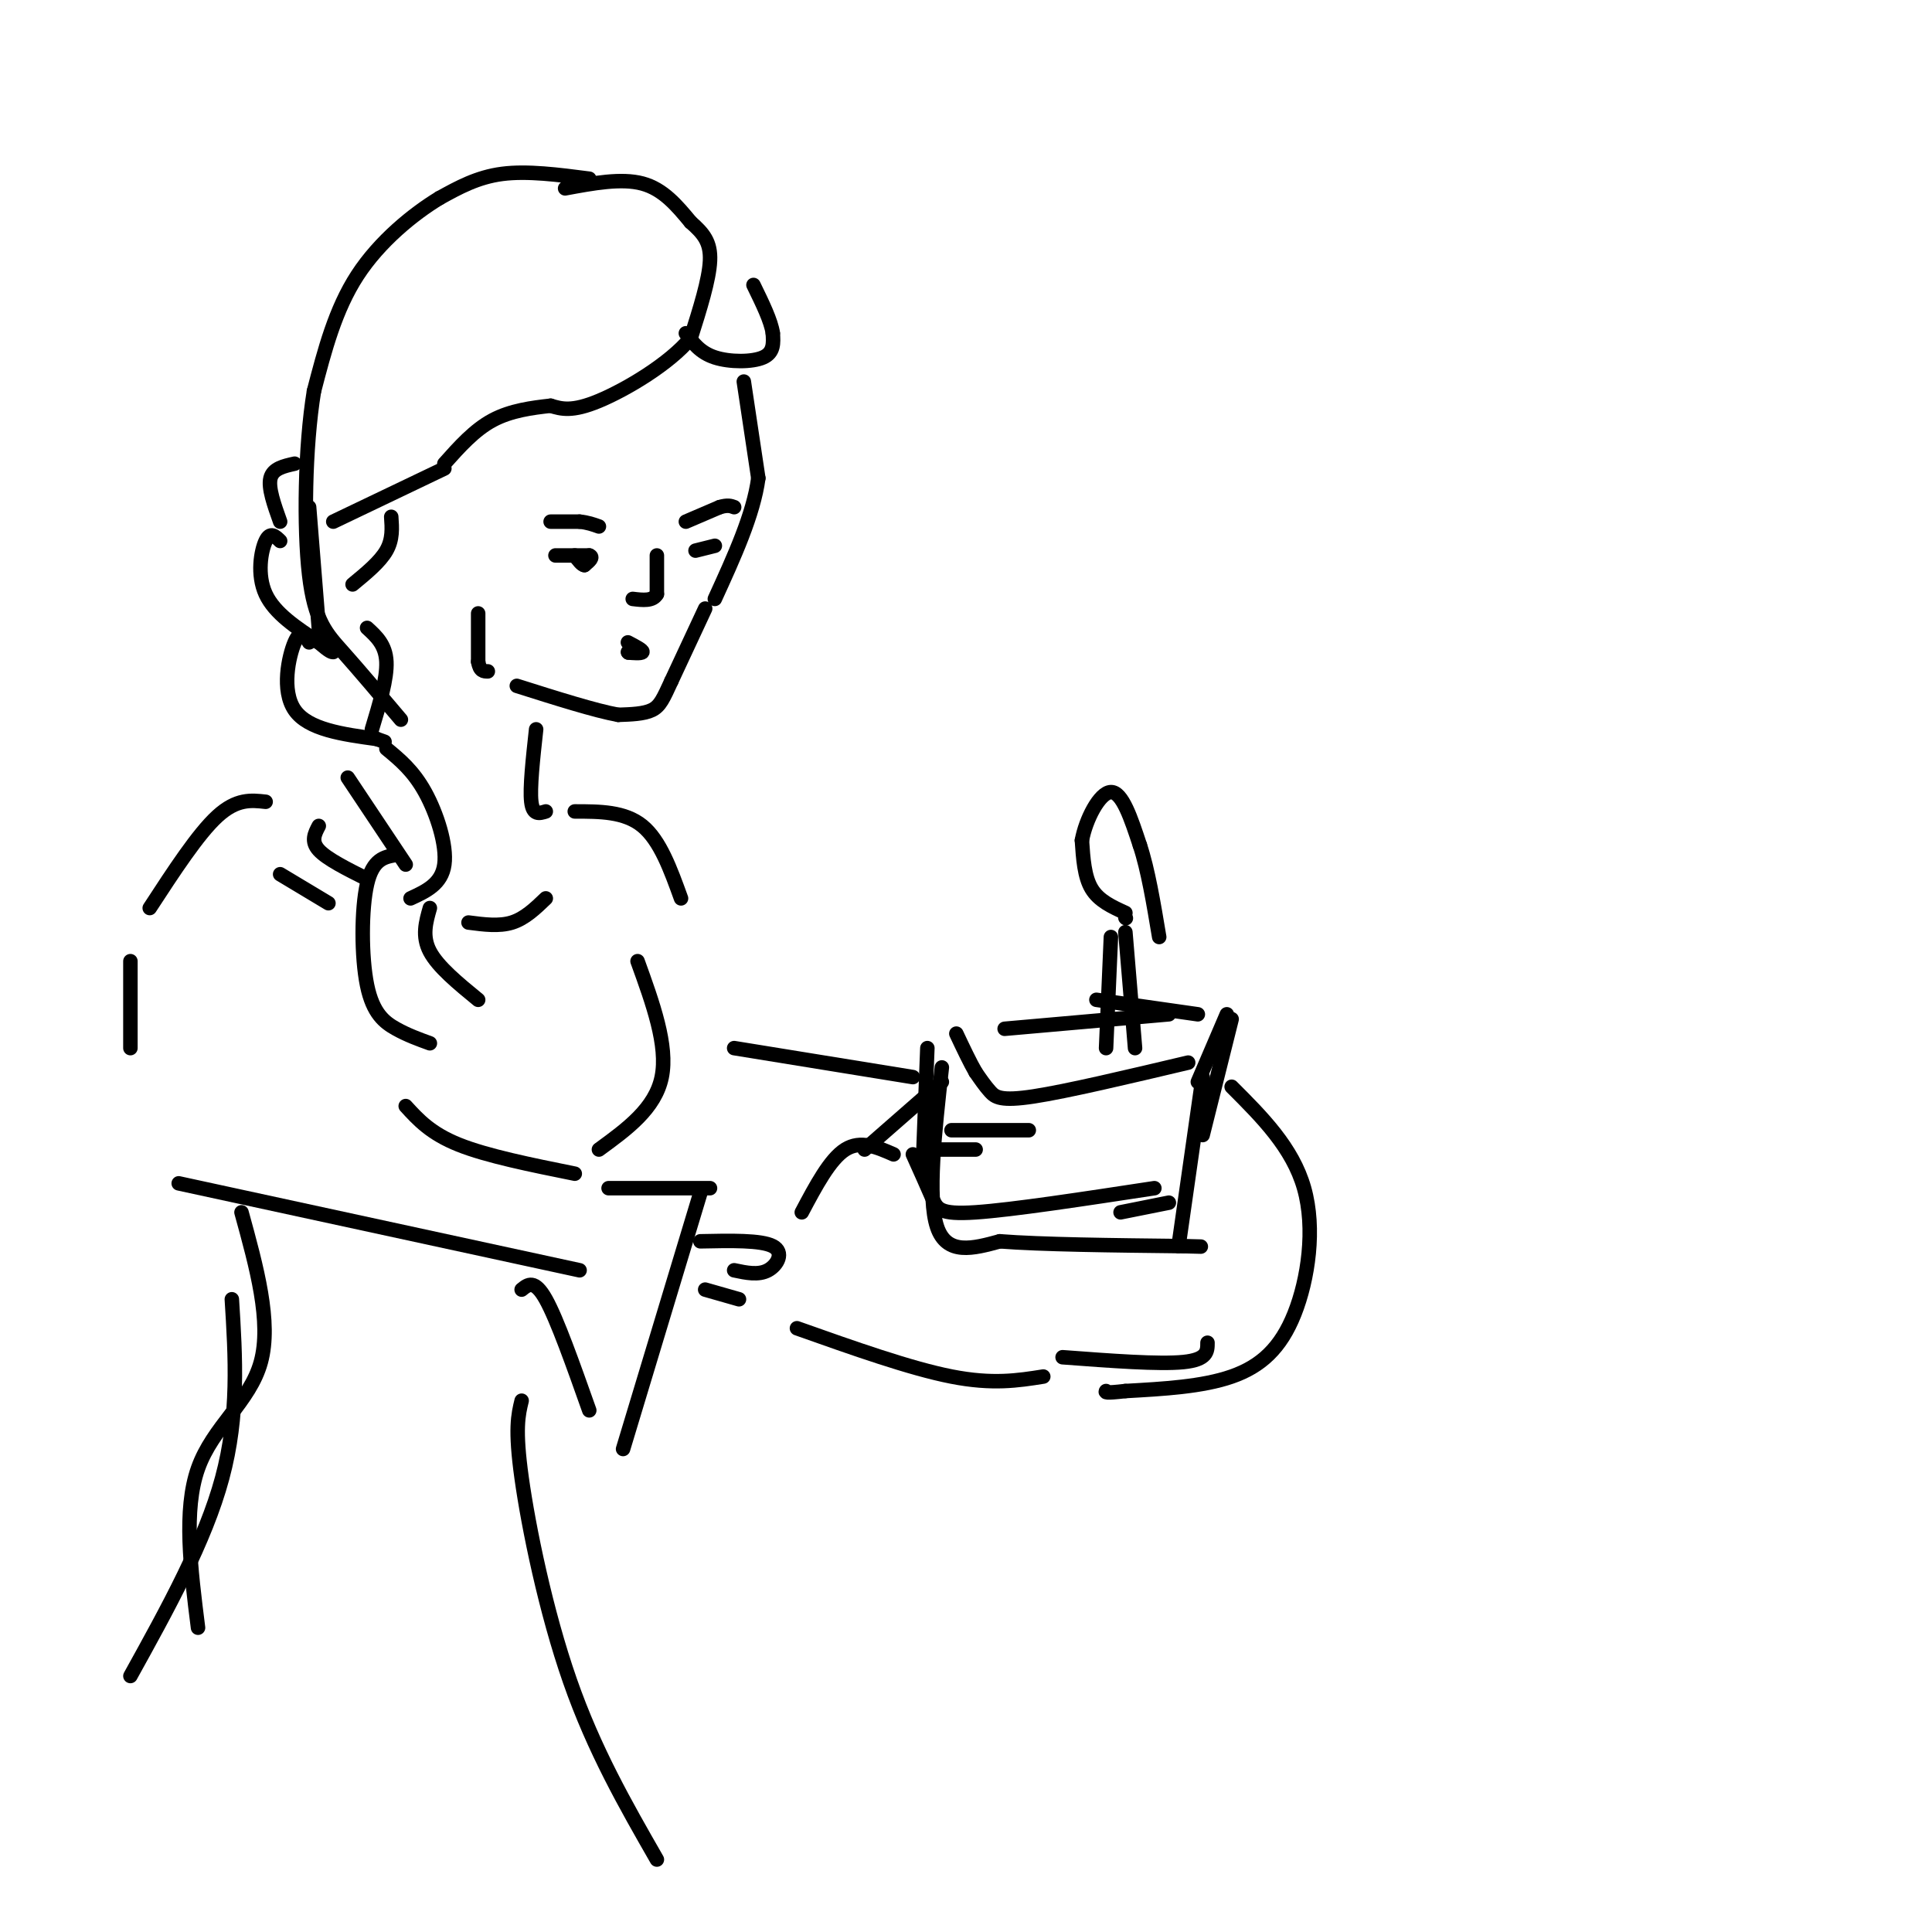<svg viewBox='0 0 400 400' version='1.1' xmlns='http://www.w3.org/2000/svg' xmlns:xlink='http://www.w3.org/1999/xlink'><g fill='none' stroke='#000000' stroke-width='3' stroke-linecap='round' stroke-linejoin='round'><path d='M122,37c-6.417,-0.833 -12.833,-1.667 -18,-1c-5.167,0.667 -9.083,2.833 -13,5'/><path d='M91,41c-5.400,3.267 -12.400,8.933 -17,16c-4.600,7.067 -6.800,15.533 -9,24'/><path d='M65,81c-1.893,11.524 -2.125,28.333 -1,38c1.125,9.667 3.607,12.190 7,16c3.393,3.810 7.696,8.905 12,14'/><path d='M117,39c5.833,-1.083 11.667,-2.167 16,-1c4.333,1.167 7.167,4.583 10,8'/><path d='M143,46c2.622,2.311 4.178,4.089 4,8c-0.178,3.911 -2.089,9.956 -4,16'/><path d='M143,70c-4.400,5.333 -13.400,10.667 -19,13c-5.600,2.333 -7.800,1.667 -10,1'/><path d='M114,84c-3.778,0.422 -8.222,0.978 -12,3c-3.778,2.022 -6.889,5.511 -10,9'/><path d='M92,97c0.000,0.000 -23.000,11.000 -23,11'/><path d='M81,107c0.167,2.333 0.333,4.667 -1,7c-1.333,2.333 -4.167,4.667 -7,7'/><path d='M58,112c-1.022,-1.000 -2.044,-2.000 -3,0c-0.956,2.000 -1.844,7.000 0,11c1.844,4.000 6.422,7.000 11,10'/><path d='M66,133c2.333,2.000 2.667,2.000 3,2'/><path d='M64,133c-0.889,-1.422 -1.778,-2.844 -3,0c-1.222,2.844 -2.778,9.956 0,14c2.778,4.044 9.889,5.022 17,6'/><path d='M78,153c2.833,1.000 1.417,0.500 0,0'/><path d='M76,130c1.917,1.750 3.833,3.500 4,7c0.167,3.500 -1.417,8.750 -3,14'/><path d='M58,108c-1.250,-3.500 -2.500,-7.000 -2,-9c0.500,-2.000 2.750,-2.500 5,-3'/><path d='M64,105c0.000,0.000 2.000,25.000 2,25'/><path d='M80,155c2.778,2.289 5.556,4.578 8,9c2.444,4.422 4.556,10.978 4,15c-0.556,4.022 -3.778,5.511 -7,7'/><path d='M72,161c0.000,0.000 12.000,18.000 12,18'/><path d='M142,69c1.467,2.000 2.933,4.000 6,5c3.067,1.000 7.733,1.000 10,0c2.267,-1.000 2.133,-3.000 2,-5'/><path d='M160,69c-0.333,-2.500 -2.167,-6.250 -4,-10'/><path d='M154,79c0.000,0.000 3.000,20.000 3,20'/><path d='M157,99c-1.000,7.500 -5.000,16.250 -9,25'/><path d='M146,126c0.000,0.000 -7.000,15.000 -7,15'/><path d='M139,141c-1.667,3.622 -2.333,5.178 -4,6c-1.667,0.822 -4.333,0.911 -7,1'/><path d='M128,148c-4.667,-0.833 -12.833,-3.417 -21,-6'/><path d='M66,171c-0.833,1.583 -1.667,3.167 0,5c1.667,1.833 5.833,3.917 10,6'/><path d='M82,177c-2.399,0.411 -4.798,0.821 -6,6c-1.202,5.179 -1.208,15.125 0,21c1.208,5.875 3.631,7.679 6,9c2.369,1.321 4.685,2.161 7,3'/><path d='M89,188c-0.833,2.917 -1.667,5.833 0,9c1.667,3.167 5.833,6.583 10,10'/><path d='M99,127c0.000,0.000 0.000,10.000 0,10'/><path d='M99,137c0.333,2.000 1.167,2.000 2,2'/><path d='M111,151c-0.667,6.083 -1.333,12.167 -1,15c0.333,2.833 1.667,2.417 3,2'/><path d='M55,166c-3.000,-0.333 -6.000,-0.667 -10,3c-4.000,3.667 -9.000,11.333 -14,19'/><path d='M113,186c-2.167,2.083 -4.333,4.167 -7,5c-2.667,0.833 -5.833,0.417 -9,0'/><path d='M58,181c0.000,0.000 10.000,6.000 10,6'/><path d='M136,115c0.000,0.000 0.000,8.000 0,8'/><path d='M136,123c-0.833,1.500 -2.917,1.250 -5,1'/><path d='M114,108c0.000,0.000 6.000,0.000 6,0'/><path d='M120,108c1.667,0.167 2.833,0.583 4,1'/><path d='M142,108c0.000,0.000 7.000,-3.000 7,-3'/><path d='M149,105c1.667,-0.500 2.333,-0.250 3,0'/><path d='M115,115c0.000,0.000 7.000,0.000 7,0'/><path d='M122,115c1.000,0.333 0.000,1.167 -1,2'/><path d='M121,117c-0.500,0.000 -1.250,-1.000 -2,-2'/><path d='M144,114c0.000,0.000 4.000,-1.000 4,-1'/><path d='M130,135c0.000,0.000 0.100,0.100 0.1,0.1'/><path d='M130.1,135.1c0.793,0.082 2.727,0.238 2.9,-0.1c0.173,-0.338 -1.413,-1.169 -3,-2'/><path d='M119,168c5.167,0.000 10.333,0.000 14,3c3.667,3.000 5.833,9.000 8,15'/><path d='M27,199c0.000,0.000 0.000,18.000 0,18'/><path d='M37,245c0.000,0.000 83.000,18.000 83,18'/><path d='M84,229c2.583,2.833 5.167,5.667 11,8c5.833,2.333 14.917,4.167 24,6'/><path d='M126,246c0.000,0.000 21.000,0.000 21,0'/><path d='M145,247c0.000,0.000 -16.000,53.000 -16,53'/><path d='M122,292c-3.333,-9.417 -6.667,-18.833 -9,-23c-2.333,-4.167 -3.667,-3.083 -5,-2'/><path d='M50,251c3.133,11.378 6.267,22.756 4,31c-2.267,8.244 -9.933,13.356 -13,22c-3.067,8.644 -1.533,20.822 0,33'/><path d='M48,269c0.750,12.000 1.500,24.000 -2,37c-3.500,13.000 -11.250,27.000 -19,41'/><path d='M132,199c3.167,8.750 6.333,17.500 5,24c-1.333,6.500 -7.167,10.750 -13,15'/><path d='M152,217c0.000,0.000 37.000,6.000 37,6'/><path d='M195,224c0.000,0.000 -16.000,14.000 -16,14'/><path d='M202,238c0.000,0.000 -8.000,0.000 -8,0'/><path d='M145,257c6.289,-0.133 12.578,-0.267 15,1c2.422,1.267 0.978,3.933 -1,5c-1.978,1.067 -4.489,0.533 -7,0'/><path d='M146,267c0.000,0.000 7.000,2.000 7,2'/><path d='M213,234c0.000,0.000 -16.000,0.000 -16,0'/><path d='M192,217c0.000,0.000 -1.000,26.000 -1,26'/><path d='M189,239c1.511,3.356 3.022,6.711 4,9c0.978,2.289 1.422,3.511 9,3c7.578,-0.511 22.289,-2.756 37,-5'/><path d='M232,251c0.000,0.000 10.000,-2.000 10,-2'/><path d='M185,239c-3.417,-1.500 -6.833,-3.000 -10,-1c-3.167,2.000 -6.083,7.500 -9,13'/><path d='M165,275c11.750,4.167 23.500,8.333 32,10c8.500,1.667 13.750,0.833 19,0'/><path d='M220,281c10.000,0.750 20.000,1.500 25,1c5.000,-0.500 5.000,-2.250 5,-4'/><path d='M195,221c-1.500,13.500 -3.000,27.000 -1,33c2.000,6.000 7.500,4.500 13,3'/><path d='M207,257c8.500,0.667 23.250,0.833 38,1'/><path d='M245,258c6.333,0.167 3.167,0.083 0,0'/><path d='M244,258c0.000,0.000 5.000,-35.000 5,-35'/><path d='M246,220c-12.578,2.978 -25.156,5.956 -32,7c-6.844,1.044 -7.956,0.156 -9,-1c-1.044,-1.156 -2.022,-2.578 -3,-4'/><path d='M202,222c-1.167,-2.000 -2.583,-5.000 -4,-8'/><path d='M208,213c0.000,0.000 34.000,-3.000 34,-3'/><path d='M227,207c0.000,0.000 21.000,3.000 21,3'/><path d='M254,210c0.000,0.000 -6.000,14.000 -6,14'/><path d='M255,211c0.000,0.000 -6.000,24.000 -6,24'/><path d='M229,217c0.000,0.000 1.000,-23.000 1,-23'/><path d='M233,193c0.000,0.000 2.000,24.000 2,24'/><path d='M233,190c0.000,0.000 0.100,0.100 0.1,0.1'/><path d='M233,189c-2.750,-1.250 -5.500,-2.500 -7,-5c-1.500,-2.500 -1.750,-6.250 -2,-10'/><path d='M224,174c0.756,-4.267 3.644,-9.933 6,-10c2.356,-0.067 4.178,5.467 6,11'/><path d='M236,175c1.667,5.000 2.833,12.000 4,19'/><path d='M255,225c6.310,6.304 12.619,12.607 15,21c2.381,8.393 0.833,18.875 -2,26c-2.833,7.125 -6.952,10.893 -13,13c-6.048,2.107 -14.024,2.554 -22,3'/><path d='M233,288c-4.333,0.500 -4.167,0.250 -4,0'/><path d='M108,290c-0.711,2.911 -1.422,5.822 0,16c1.422,10.178 4.978,27.622 10,42c5.022,14.378 11.511,25.689 18,37'/></g>
</svg>